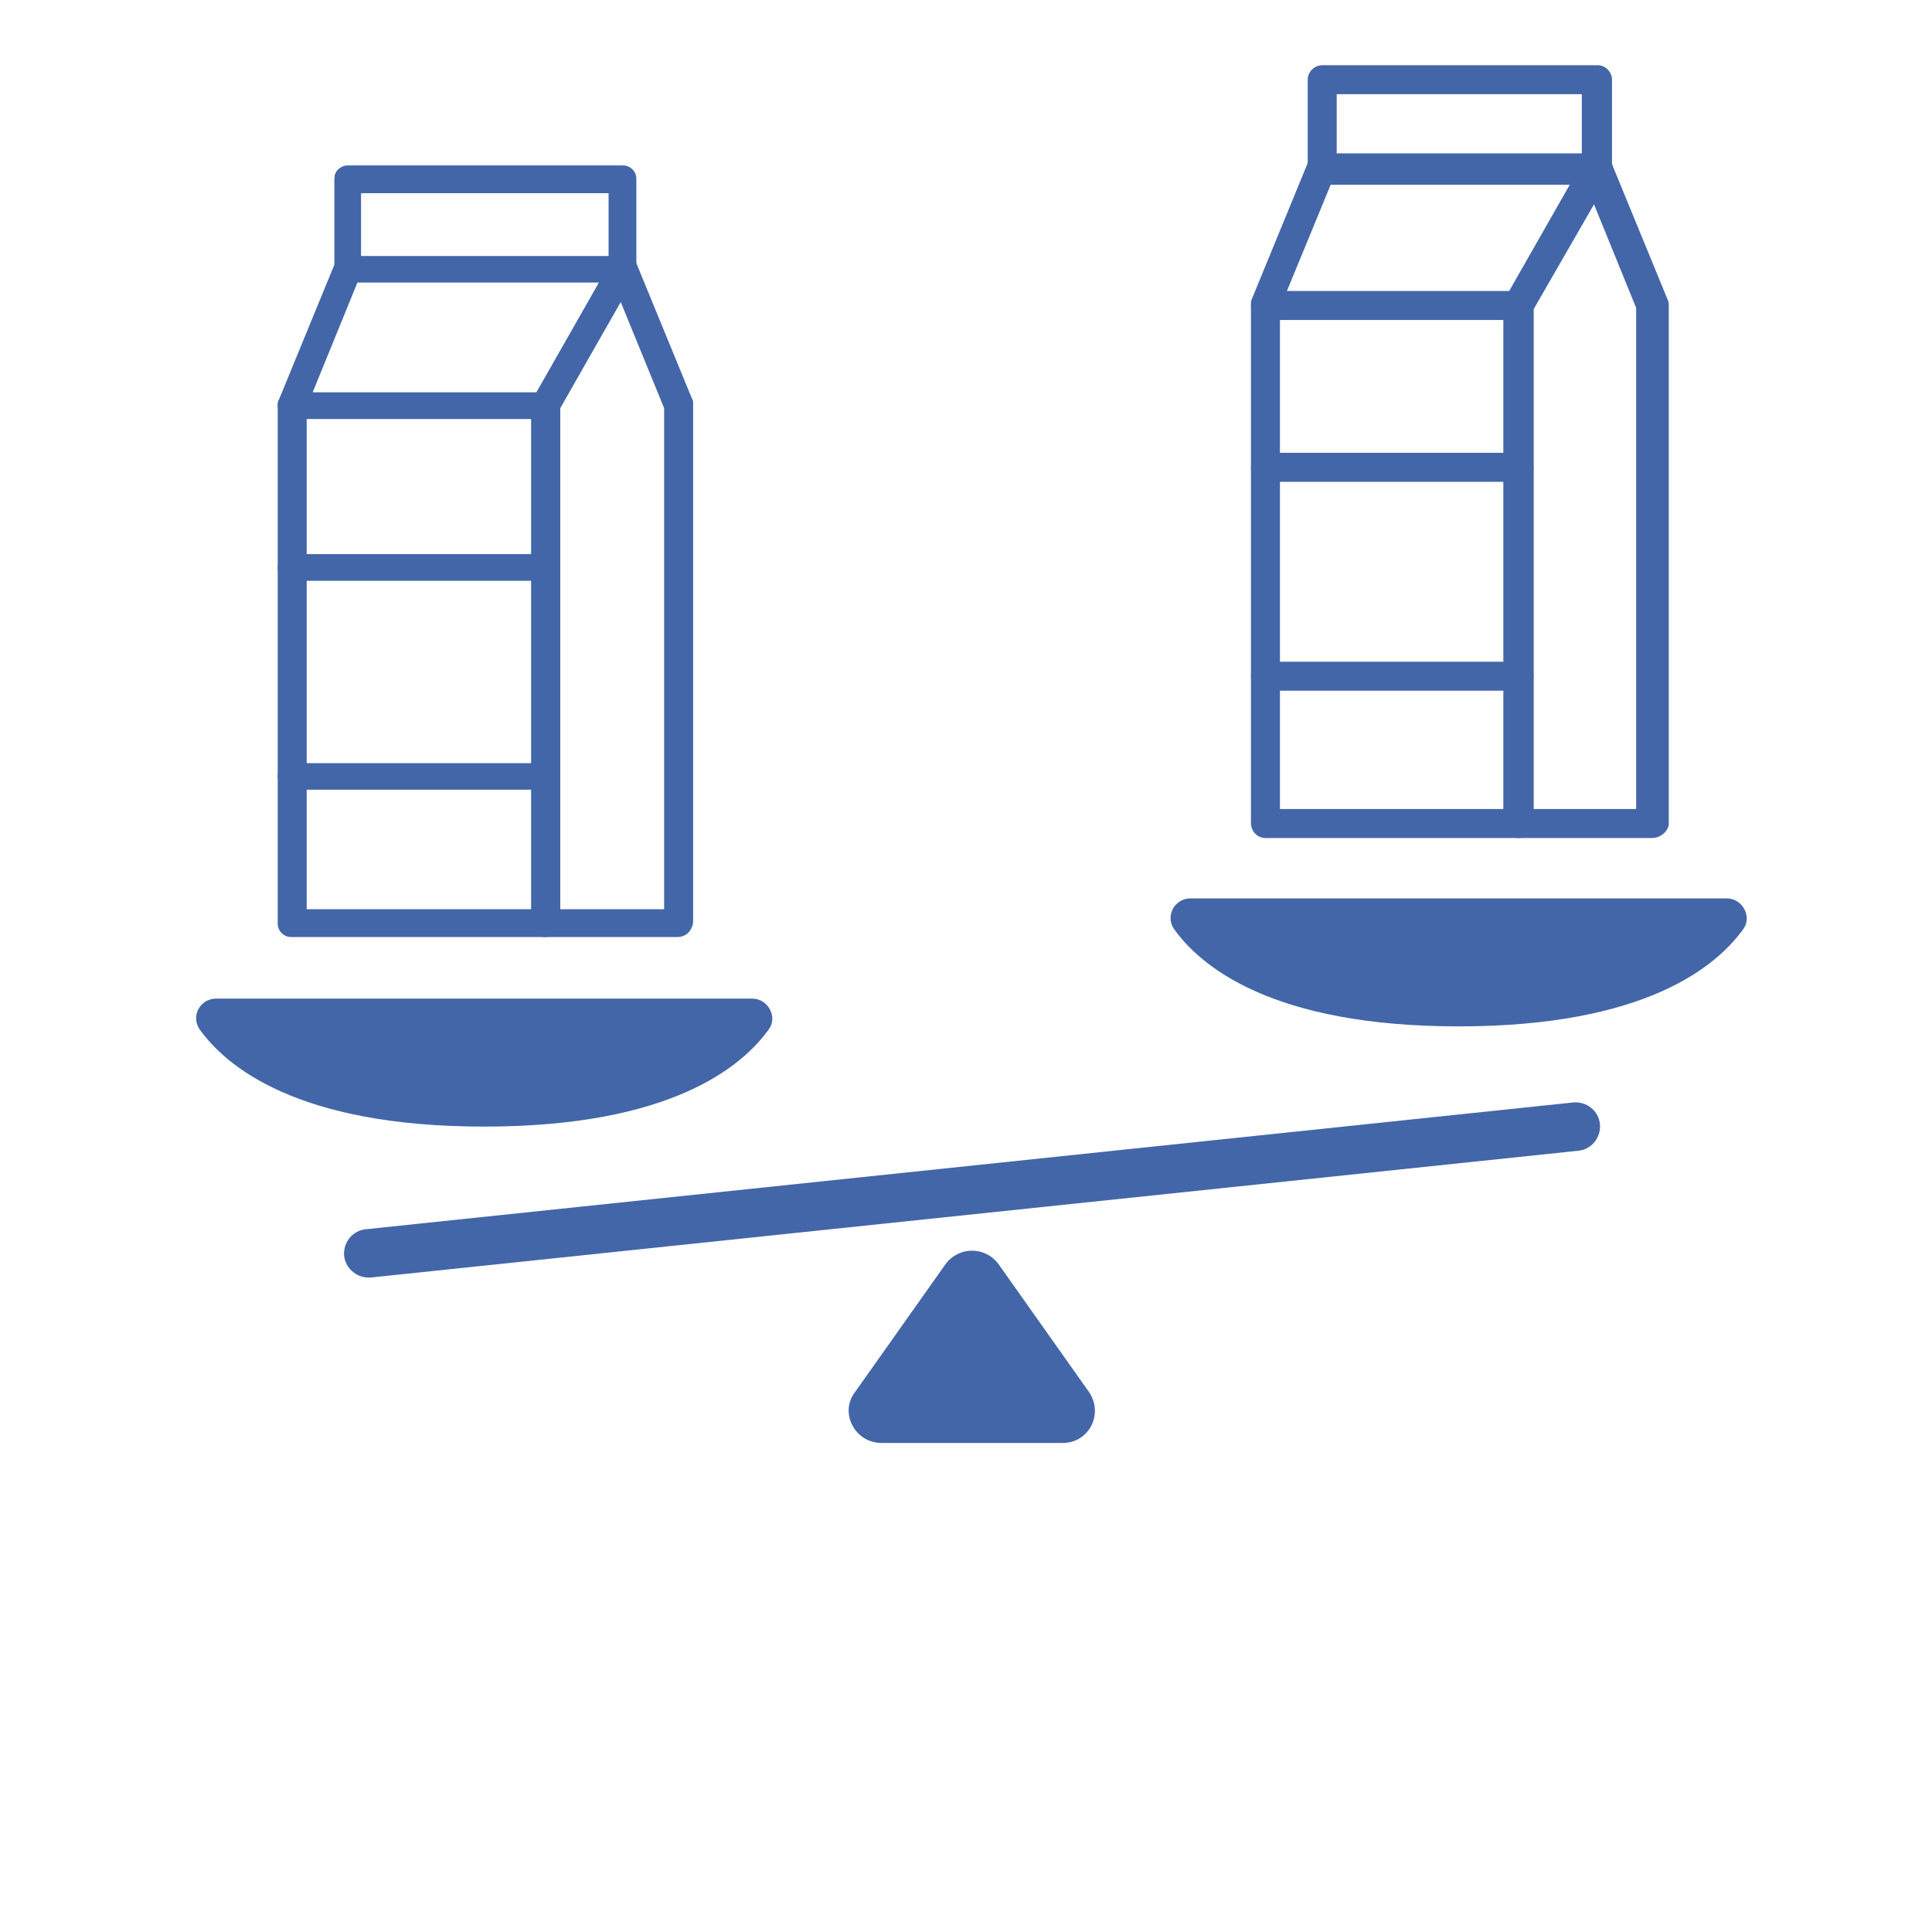 <?xml version="1.0" encoding="utf-8"?>
<!-- Generator: Adobe Illustrator 26.2.1, SVG Export Plug-In . SVG Version: 6.00 Build 0)  -->
<svg version="1.1" id="レイヤー_1" xmlns="http://www.w3.org/2000/svg" xmlns:xlink="http://www.w3.org/1999/xlink" x="0px"
	 y="0px" viewBox="0 0 160 160" style="enable-background:new 0 0 160 160;" xml:space="preserve">
<style type="text/css">
	.st0{fill:#4366A8;}
</style>
<path class="st0" d="M70.8,115.3l7.5-10.6c1.1-1.5,3.3-1.5,4.4,0l7.5,10.6c1.2,1.8,0,4.2-2.2,4.2H73C70.8,119.5,69.5,117,70.8,115.3
	z"/>
<path class="st0" d="M30.5,105.8c-1,0-1.9-0.8-2-1.8c-0.1-1.1,0.7-2.1,1.8-2.2l100-10.5c1.1-0.1,2.1,0.7,2.2,1.8
	c0.1,1.1-0.7,2.1-1.8,2.2l-100,10.5C30.6,105.8,30.5,105.8,30.5,105.8z"/>
<g>
	<g>
		<g>
			<g>
				<path class="st0" d="M136.8,69.2h-11c-0.6,0-1-0.4-1-1v-43c0-0.2,0-0.3,0.1-0.5l6.4-11.2c0.2-0.3,0.5-0.5,0.9-0.5
					c0.4,0,0.7,0.3,0.9,0.6l4.6,11.2c0,0.1,0.1,0.2,0.1,0.4v43C137.8,68.7,137.4,69.2,136.8,69.2z M126.8,67.2h9V25.4l-3.8-9.1
					l-5.3,9.2V67.2z"/>
				<path class="st0" d="M136.8,69.4h-11c-0.7,0-1.2-0.6-1.2-1.2v-43c0-0.2,0.1-0.4,0.2-0.6l6.4-11.2c0.2-0.4,0.7-0.7,1.2-0.6
					c0.5,0,0.9,0.3,1.1,0.8l4.6,11.2c0.1,0.2,0.1,0.3,0.1,0.5v43C138.1,68.9,137.5,69.4,136.8,69.4z M132.2,13.3
					c-0.3,0-0.5,0.1-0.6,0.4l-6.4,11.2c-0.1,0.1-0.1,0.2-0.1,0.4v43c0,0.4,0.3,0.7,0.7,0.7h11c0.4,0,0.7-0.3,0.7-0.7v-43
					c0-0.1,0-0.2-0.1-0.3l-4.6-11.2C132.8,13.5,132.5,13.3,132.2,13.3C132.2,13.3,132.2,13.3,132.2,13.3z M136.1,67.5h-9.5v-42
					l0-0.1l5.5-9.6l4,9.7V67.5z M127,67h8.5V25.5l-3.5-8.6l-5,8.7V67z"/>
			</g>
		</g>
	</g>
	<g>
		<g>
			<g>
				<path class="st0" d="M125.8,69.2h-21c-0.6,0-1-0.4-1-1v-43c0-0.1,0-0.3,0.1-0.4l4.6-11.2c0.2-0.4,0.5-0.6,0.9-0.6h22.8
					c0.4,0,0.7,0.2,0.9,0.5c0.2,0.3,0.2,0.7,0,1l-6.3,11v42.7C126.8,68.7,126.3,69.2,125.8,69.2z M105.8,67.2h19v-42
					c0-0.2,0-0.3,0.1-0.5l5.5-9.7h-20.4l-4.3,10.4V67.2z"/>
				<path class="st0" d="M125.8,69.4h-21c-0.7,0-1.2-0.6-1.2-1.2v-43c0-0.2,0-0.3,0.1-0.5l4.6-11.2c0.2-0.5,0.6-0.8,1.2-0.8h22.8
					c0.4,0,0.9,0.2,1.1,0.6c0.2,0.4,0.2,0.9,0,1.2L127,25.6v42.6C127,68.9,126.5,69.4,125.8,69.4z M109.4,13.3
					c-0.3,0-0.6,0.2-0.7,0.5L104.1,25c0,0.1-0.1,0.2-0.1,0.3v43c0,0.4,0.3,0.7,0.7,0.7h21c0.4,0,0.7-0.3,0.7-0.7V25.4l0-0.1l6.3-11
					c0.1-0.2,0.1-0.5,0-0.7c-0.1-0.2-0.4-0.4-0.6-0.4H109.4z M125.1,67.5h-19.5l0-42.1l4.4-10.6h21l-5.8,10.1
					c-0.1,0.1-0.1,0.2-0.1,0.4V67.5z M106,67h18.5V25.2c0-0.2,0.1-0.4,0.2-0.6l5.3-9.3h-19.8L106,25.5V67z"/>
			</g>
		</g>
	</g>
	<g>
		<g>
			<g>
				<path class="st0" d="M132.2,15c-0.6,0-1-0.4-1-1V7.6h-20.8V14c0,0.6-0.4,1-1,1s-1-0.4-1-1V6.6c0-0.6,0.4-1,1-1h22.8
					c0.6,0,1,0.4,1,1V14C133.2,14.6,132.8,15,132.2,15z"/>
				<path class="st0" d="M132.2,15.3c-0.7,0-1.2-0.6-1.2-1.2V7.8h-20.3V14c0,0.7-0.6,1.2-1.2,1.2s-1.2-0.6-1.2-1.2V6.6
					c0-0.7,0.6-1.2,1.2-1.2h22.8c0.7,0,1.2,0.6,1.2,1.2V14C133.4,14.7,132.9,15.3,132.2,15.3z M110.2,7.3h21.3V14
					c0,0.4,0.3,0.7,0.7,0.7s0.7-0.3,0.7-0.7V6.6c0-0.4-0.3-0.7-0.7-0.7h-22.8c-0.4,0-0.7,0.3-0.7,0.7V14c0,0.4,0.3,0.7,0.7,0.7
					c0.4,0,0.7-0.3,0.7-0.7V7.3z"/>
			</g>
		</g>
	</g>
	<g>
		<g>
			<g>
				<path class="st0" d="M125.8,26.2h-21c-0.6,0-1-0.4-1-1s0.4-1,1-1h21c0.6,0,1,0.4,1,1S126.3,26.2,125.8,26.2z"/>
				<path class="st0" d="M125.8,26.5h-21c-0.7,0-1.2-0.6-1.2-1.2c0-0.7,0.6-1.2,1.2-1.2h21c0.7,0,1.2,0.6,1.2,1.2
					C127,25.9,126.5,26.5,125.8,26.5z M104.8,24.5c-0.4,0-0.7,0.3-0.7,0.7s0.3,0.7,0.7,0.7h21c0.4,0,0.7-0.3,0.7-0.7
					s-0.3-0.7-0.7-0.7H104.8z"/>
			</g>
		</g>
	</g>
	<g>
		<g>
			<g>
				<path class="st0" d="M125.8,39.7h-21c-0.6,0-1-0.4-1-1c0-0.6,0.4-1,1-1h21c0.6,0,1,0.4,1,1C126.8,39.2,126.3,39.7,125.8,39.7z"
					/>
				<path class="st0" d="M125.8,39.9h-21c-0.7,0-1.2-0.6-1.2-1.2c0-0.7,0.6-1.2,1.2-1.2h21c0.7,0,1.2,0.6,1.2,1.2
					C127,39.3,126.5,39.9,125.8,39.9z M104.8,37.9c-0.4,0-0.7,0.3-0.7,0.7s0.3,0.7,0.7,0.7h21c0.4,0,0.7-0.3,0.7-0.7
					s-0.3-0.7-0.7-0.7H104.8z"/>
			</g>
		</g>
	</g>
	<g>
		<g>
			<g>
				<path class="st0" d="M125.8,57h-21c-0.6,0-1-0.4-1-1c0-0.6,0.4-1,1-1h21c0.6,0,1,0.4,1,1C126.8,56.5,126.3,57,125.8,57z"/>
				<path class="st0" d="M125.8,57.2h-21c-0.7,0-1.2-0.6-1.2-1.2c0-0.7,0.6-1.2,1.2-1.2h21c0.7,0,1.2,0.6,1.2,1.2
					C127,56.6,126.5,57.2,125.8,57.2z M104.8,55.2c-0.4,0-0.7,0.3-0.7,0.7s0.3,0.7,0.7,0.7h21c0.4,0,0.7-0.3,0.7-0.7
					s-0.3-0.7-0.7-0.7H104.8z"/>
			</g>
		</g>
	</g>
</g>
<g>
	<g>
		<g>
			<g>
				<path class="st0" d="M56.1,77.5h-11c-0.6,0-1-0.4-1-1v-43c0-0.2,0-0.3,0.1-0.5l6.4-11.2c0.2-0.3,0.5-0.5,0.9-0.5
					c0.4,0,0.7,0.3,0.9,0.6l4.6,11.2c0,0.1,0.1,0.2,0.1,0.4v43C57.1,77,56.7,77.5,56.1,77.5z M46.1,75.5h9V33.7l-3.8-9.1l-5.3,9.2
					V75.5z"/>
				<path class="st0" d="M56.1,77.6h-11c-0.6,0-1.1-0.5-1.1-1.1v-43c0-0.2,0.1-0.4,0.2-0.6l6.4-11.2c0.2-0.4,0.6-0.6,1.1-0.6
					c0.4,0,0.8,0.3,1,0.7l4.6,11.2c0.1,0.1,0.1,0.3,0.1,0.4v43C57.3,77.1,56.8,77.6,56.1,77.6z M51.5,21.5c-0.3,0-0.6,0.2-0.7,0.4
					l-6.4,11.2c-0.1,0.1-0.1,0.3-0.1,0.4v43c0,0.5,0.4,0.8,0.8,0.8h11c0.5,0,0.8-0.4,0.8-0.8v-43c0-0.1,0-0.2-0.1-0.3L52.3,22
					C52.2,21.7,51.9,21.5,51.5,21.5C51.6,21.5,51.5,21.5,51.5,21.5z M55.3,75.6H46V33.8l5.4-9.5l3.9,9.5V75.6z M46.3,75.3H55V33.8
					l-3.6-8.8l-5.1,8.9V75.3z"/>
			</g>
		</g>
	</g>
	<g>
		<g>
			<g>
				<path class="st0" d="M45.1,77.5h-21c-0.6,0-1-0.4-1-1v-43c0-0.1,0-0.3,0.1-0.4L27.8,22c0.2-0.4,0.5-0.6,0.9-0.6h22.8
					c0.4,0,0.7,0.2,0.9,0.5c0.2,0.3,0.2,0.7,0,1l-6.3,11v42.7C46.1,77,45.7,77.5,45.1,77.5z M25.1,75.5h19v-42c0-0.2,0-0.3,0.1-0.5
					l5.5-9.7H29.4l-4.3,10.4V75.5z"/>
				<path class="st0" d="M45.1,77.6h-21c-0.6,0-1.1-0.5-1.1-1.1v-43c0-0.1,0-0.3,0.1-0.4l4.6-11.2c0.2-0.4,0.6-0.7,1.1-0.7h22.8
					c0.4,0,0.8,0.2,1,0.6c0.2,0.4,0.2,0.8,0,1.1l-6.2,10.9v42.6C46.3,77.1,45.8,77.6,45.1,77.6z M28.7,21.5c-0.3,0-0.7,0.2-0.8,0.5
					l-4.6,11.2c0,0.1-0.1,0.2-0.1,0.3v43c0,0.5,0.4,0.8,0.8,0.8h21c0.5,0,0.8-0.4,0.8-0.8V33.8l6.3-11c0.1-0.3,0.1-0.6,0-0.8
					c-0.2-0.3-0.4-0.4-0.7-0.4H28.7z M44.3,75.6H25l0-42l4.3-10.5h20.8l-5.7,9.9c-0.1,0.1-0.1,0.3-0.1,0.4V75.6z M25.3,75.3H44V33.5
					c0-0.2,0.1-0.4,0.2-0.6l5.4-9.5h-20l-4.2,10.3V75.3z"/>
			</g>
		</g>
	</g>
	<g>
		<g>
			<g>
				<path class="st0" d="M51.5,23.3c-0.6,0-1-0.4-1-1v-6.5H29.7v6.5c0,0.6-0.4,1-1,1s-1-0.4-1-1v-7.5c0-0.6,0.4-1,1-1h22.8
					c0.6,0,1,0.4,1,1v7.5C52.5,22.9,52.1,23.3,51.5,23.3z"/>
				<path class="st0" d="M51.5,23.5c-0.6,0-1.1-0.5-1.1-1.1V16H29.9v6.3c0,0.6-0.5,1.1-1.1,1.1s-1.1-0.5-1.1-1.1v-7.5
					c0-0.6,0.5-1.1,1.1-1.1h22.8c0.6,0,1.1,0.5,1.1,1.1v7.5C52.7,23,52.2,23.5,51.5,23.5z M29.6,15.7h21.1v6.6
					c0,0.5,0.4,0.8,0.8,0.8s0.8-0.4,0.8-0.8v-7.5c0-0.5-0.4-0.8-0.8-0.8H28.7c-0.5,0-0.8,0.4-0.8,0.8v7.5c0,0.5,0.4,0.8,0.8,0.8
					s0.8-0.4,0.8-0.8V15.7z"/>
			</g>
		</g>
	</g>
	<g>
		<g>
			<g>
				<path class="st0" d="M45.1,34.5h-21c-0.6,0-1-0.4-1-1s0.4-1,1-1h21c0.6,0,1,0.4,1,1S45.7,34.5,45.1,34.5z"/>
				<path class="st0" d="M45.1,34.7h-21c-0.6,0-1.1-0.5-1.1-1.1c0-0.6,0.5-1.1,1.1-1.1h21c0.6,0,1.1,0.5,1.1,1.1
					C46.3,34.2,45.8,34.7,45.1,34.7z M24.1,32.7c-0.5,0-0.8,0.4-0.8,0.8c0,0.5,0.4,0.8,0.8,0.8h21c0.5,0,0.8-0.4,0.8-0.8
					c0-0.5-0.4-0.8-0.8-0.8H24.1z"/>
			</g>
		</g>
	</g>
	<g>
		<g>
			<g>
				<path class="st0" d="M45.1,47.9h-21c-0.6,0-1-0.4-1-1c0-0.6,0.4-1,1-1h21c0.6,0,1,0.4,1,1C46.1,47.5,45.7,47.9,45.1,47.9z"/>
				<path class="st0" d="M45.1,48.1h-21c-0.6,0-1.1-0.5-1.1-1.1c0-0.6,0.5-1.1,1.1-1.1h21c0.6,0,1.1,0.5,1.1,1.1
					C46.3,47.6,45.8,48.1,45.1,48.1z M24.1,46.1c-0.5,0-0.8,0.4-0.8,0.8c0,0.5,0.4,0.8,0.8,0.8h21c0.5,0,0.8-0.4,0.8-0.8
					c0-0.5-0.4-0.8-0.8-0.8H24.1z"/>
			</g>
		</g>
	</g>
	<g>
		<g>
			<g>
				<path class="st0" d="M45.1,65.3h-21c-0.6,0-1-0.4-1-1s0.4-1,1-1h21c0.6,0,1,0.4,1,1S45.7,65.3,45.1,65.3z"/>
				<path class="st0" d="M45.1,65.4h-21c-0.6,0-1.1-0.5-1.1-1.1c0-0.6,0.5-1.1,1.1-1.1h21c0.6,0,1.1,0.5,1.1,1.1
					C46.3,64.9,45.8,65.4,45.1,65.4z M24.1,63.4c-0.5,0-0.8,0.4-0.8,0.8c0,0.5,0.4,0.8,0.8,0.8h21c0.5,0,0.8-0.4,0.8-0.8
					c0-0.5-0.4-0.8-0.8-0.8H24.1z"/>
			</g>
		</g>
	</g>
</g>
<path class="st0" d="M40.1,93.3c-15.5,0-21.4-5-23.6-8.1c-0.7-1.1,0.1-2.5,1.4-2.5h44.4c1.3,0,2.1,1.5,1.4,2.5
	C61.5,88.3,55.6,93.3,40.1,93.3z"/>
<path class="st0" d="M120.8,85c-15.5,0-21.4-5-23.6-8.1c-0.7-1.1,0.1-2.5,1.4-2.5H143c1.3,0,2.1,1.5,1.4,2.5
	C142.2,80,136.3,85,120.8,85z"/>
</svg>
